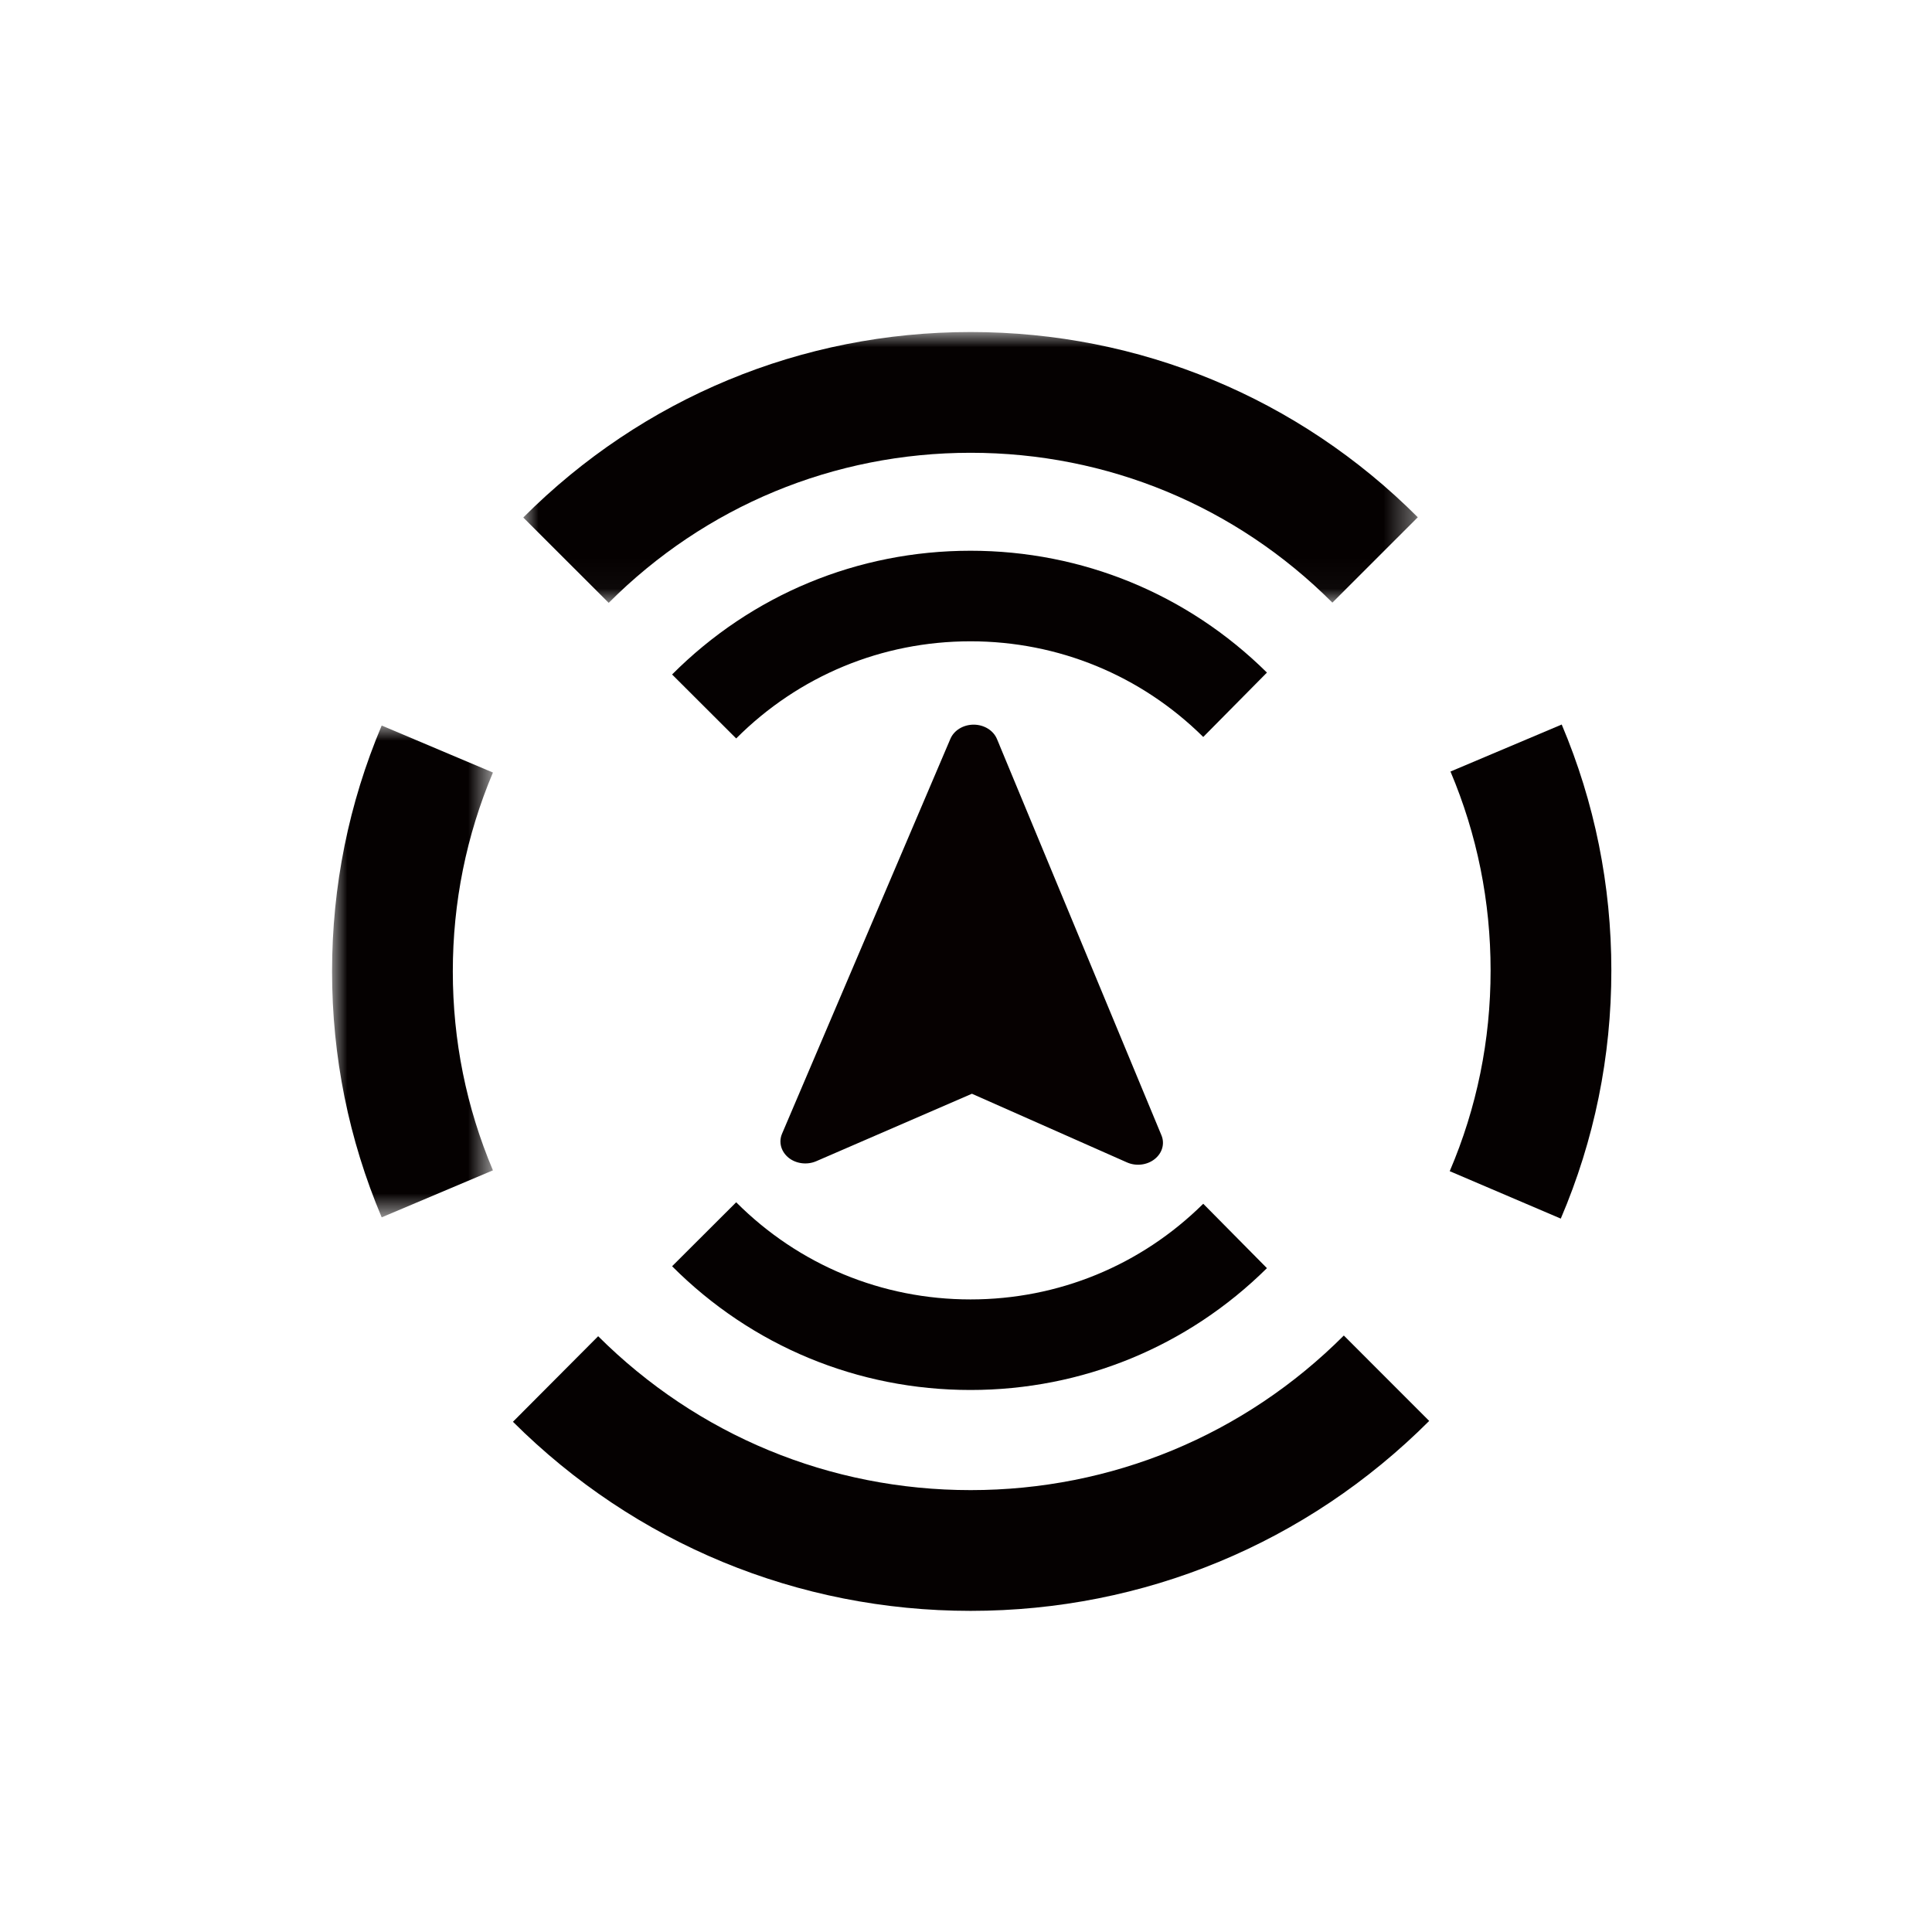 <svg xmlns="http://www.w3.org/2000/svg" xmlns:xlink="http://www.w3.org/1999/xlink" width="64" height="64" viewBox="0 0 64 64"><defs><path id="a" d="M0 0h29.632v8.97H0z"></path><path id="c" d="M0 0h5.329v16.292H0z"></path></defs><g fill="none" fill-rule="evenodd"><path d="M24.387 24.462l-2.123-2.119c2.639-2.644 6.149-4.099 9.884-4.099 3.701 0 7.189 1.433 9.821 4.036l-2.11 2.133c-2.066-2.044-4.805-3.169-7.711-3.169-2.933 0-5.689 1.143-7.761 3.218m7.761 21.583c-3.735 0-7.246-1.456-9.884-4.099l2.123-2.119c2.072 2.075 4.828 3.218 7.761 3.218 2.907 0 5.646-1.125 7.711-3.169l2.11 2.133c-2.631 2.602-6.119 4.036-9.821 4.036" fill="#050101"></path><path d="M32.154 53.362c-5.723 0-11.108-2.225-15.162-6.264l2.823-2.834c3.299 3.287 7.681 5.098 12.339 5.098 4.67 0 9.06-1.818 12.362-5.121l2.828 2.829c-4.057 4.057-9.452 6.292-15.19 6.292" fill="#050101"></path><g transform="translate(17.334 11)"><mask id="b" fill="#fff"><use xlink:href="#a"></use></mask><path d="M2.83 8.97L0 6.143c3.957-3.962 9.221-6.144 14.82-6.144 5.595 0 10.856 2.179 14.812 6.136l-2.829 2.828c-3.201-3.201-7.456-4.964-11.983-4.964-4.53 0-8.788 1.765-11.99 4.971" fill="#050101" mask="url(#b)"></path></g><g transform="translate(11 24.034)"><mask id="d" fill="#fff"><use xlink:href="#c"></use></mask><path d="M1.644 16.292C.553 13.71-0 10.97-0 8.147c0-2.824.554-5.564 1.644-8.147l3.685 1.557c-.881 2.087-1.329 4.304-1.329 6.59 0 2.286.447 4.502 1.329 6.588l-3.685 1.557z" fill="#050101" mask="url(#d)"></path></g><path d="M51.703 40.368l-3.679-1.571c.899-2.103 1.354-4.34 1.354-6.649 0-2.286-.447-4.504-1.329-6.59l3.685-1.557c1.091 2.581 1.644 5.323 1.644 8.147 0 2.852-.563 5.617-1.675 8.22" fill="#050101"></path><path d="M38.473 37.605l-5.365-12.926v-.003l-.082-.195c-.119-.285-.426-.475-.771-.476-.344 0-.653.187-.773.472l-5.576 13.079c-.036.084-.053.171-.053.257 0 .201.095.397.27.539.25.2.614.245.917.114l5.156-2.234 5.134 2.273c.302.135.666.092.918-.107.253-.199.344-.513.225-.793" fill="#060101"></path></g></svg>